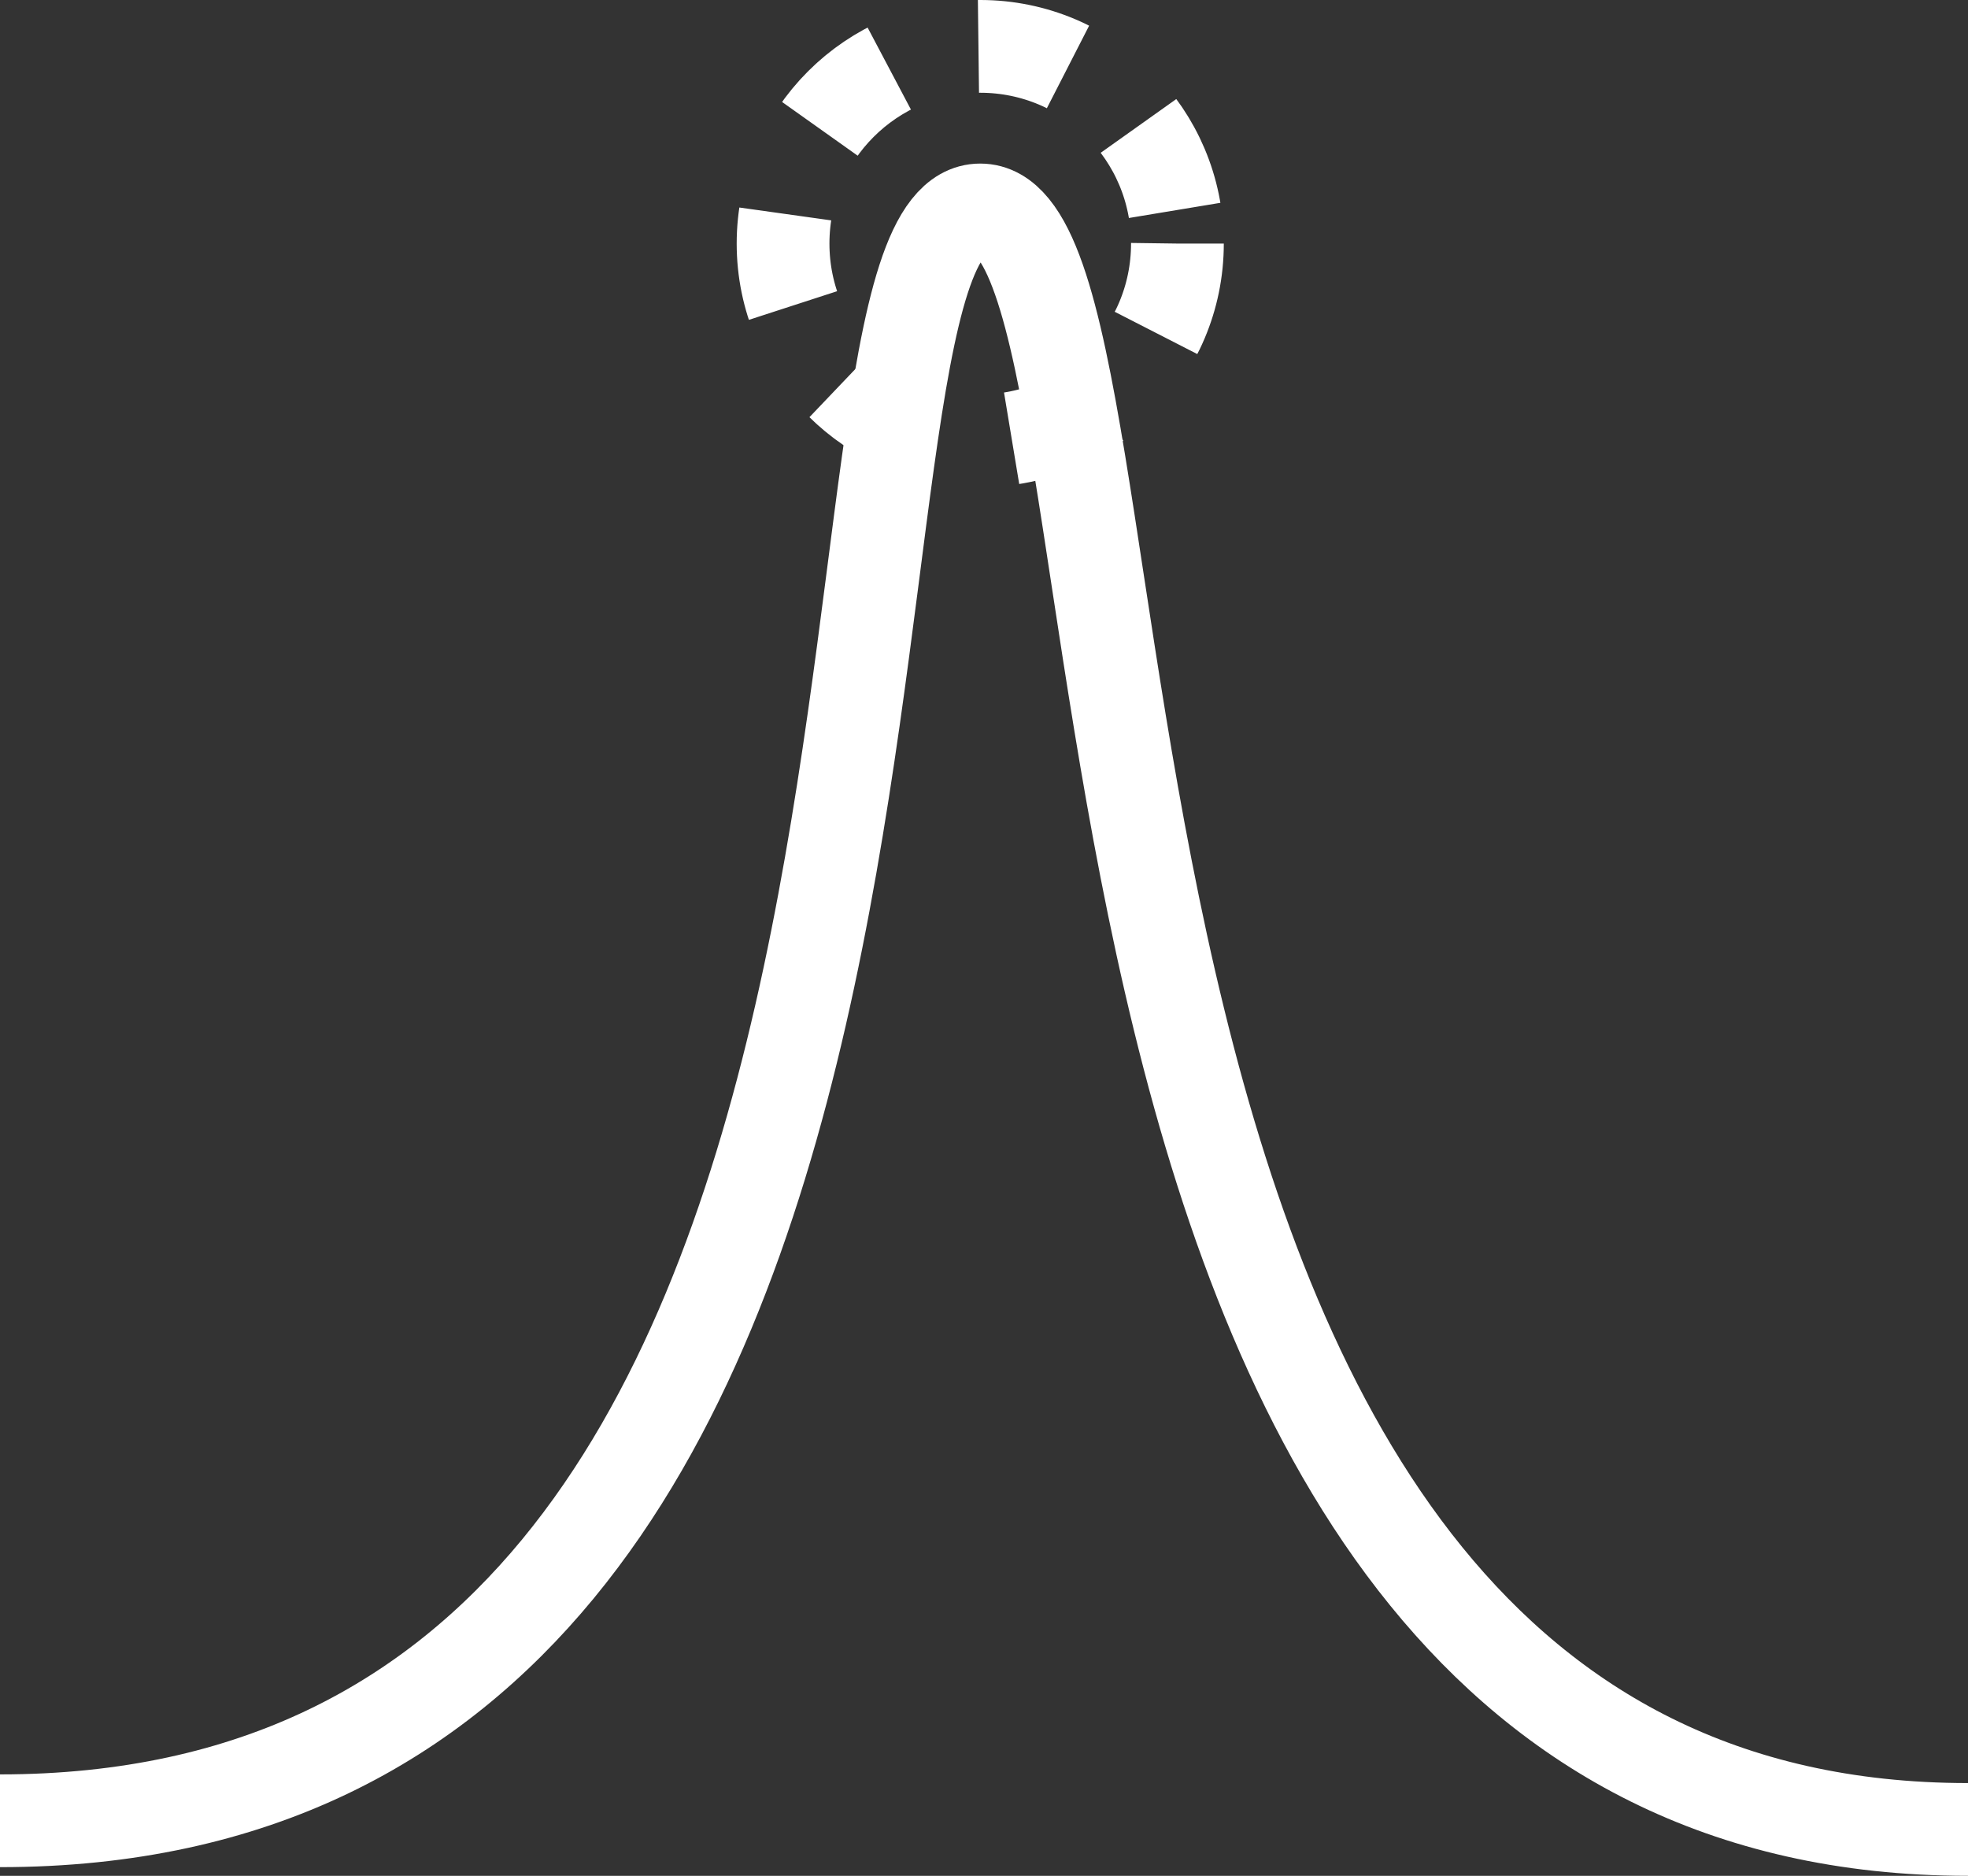 <svg xmlns="http://www.w3.org/2000/svg" width="42.438" height="40.448" viewBox="0 0 42.438 40.448">
  <rect x="0" y="0" width="42.438" height="40.448" fill="#333333" stroke="none"/>
  <g id="Сгруппировать_259" data-name="Сгруппировать 259" transform="translate(0 0.5)">
    <path id="Контур_180" data-name="Контур 180" d="M0,38.761c22.1,0,16.886-34.734,21.138-34.734s.081,34.921,21.3,34.921" fill="none" stroke="#fff" stroke-miterlimit="10" stroke-width="2"/>
    <circle id="Эллипс_22" data-name="Эллипс 22" cx="4.252" cy="4.252" r="4.252" transform="translate(16.886 0.5)" fill="none" stroke="#fff" stroke-miterlimit="10" stroke-width="2" stroke-dasharray="2 2"/>
  </g>
</svg>
